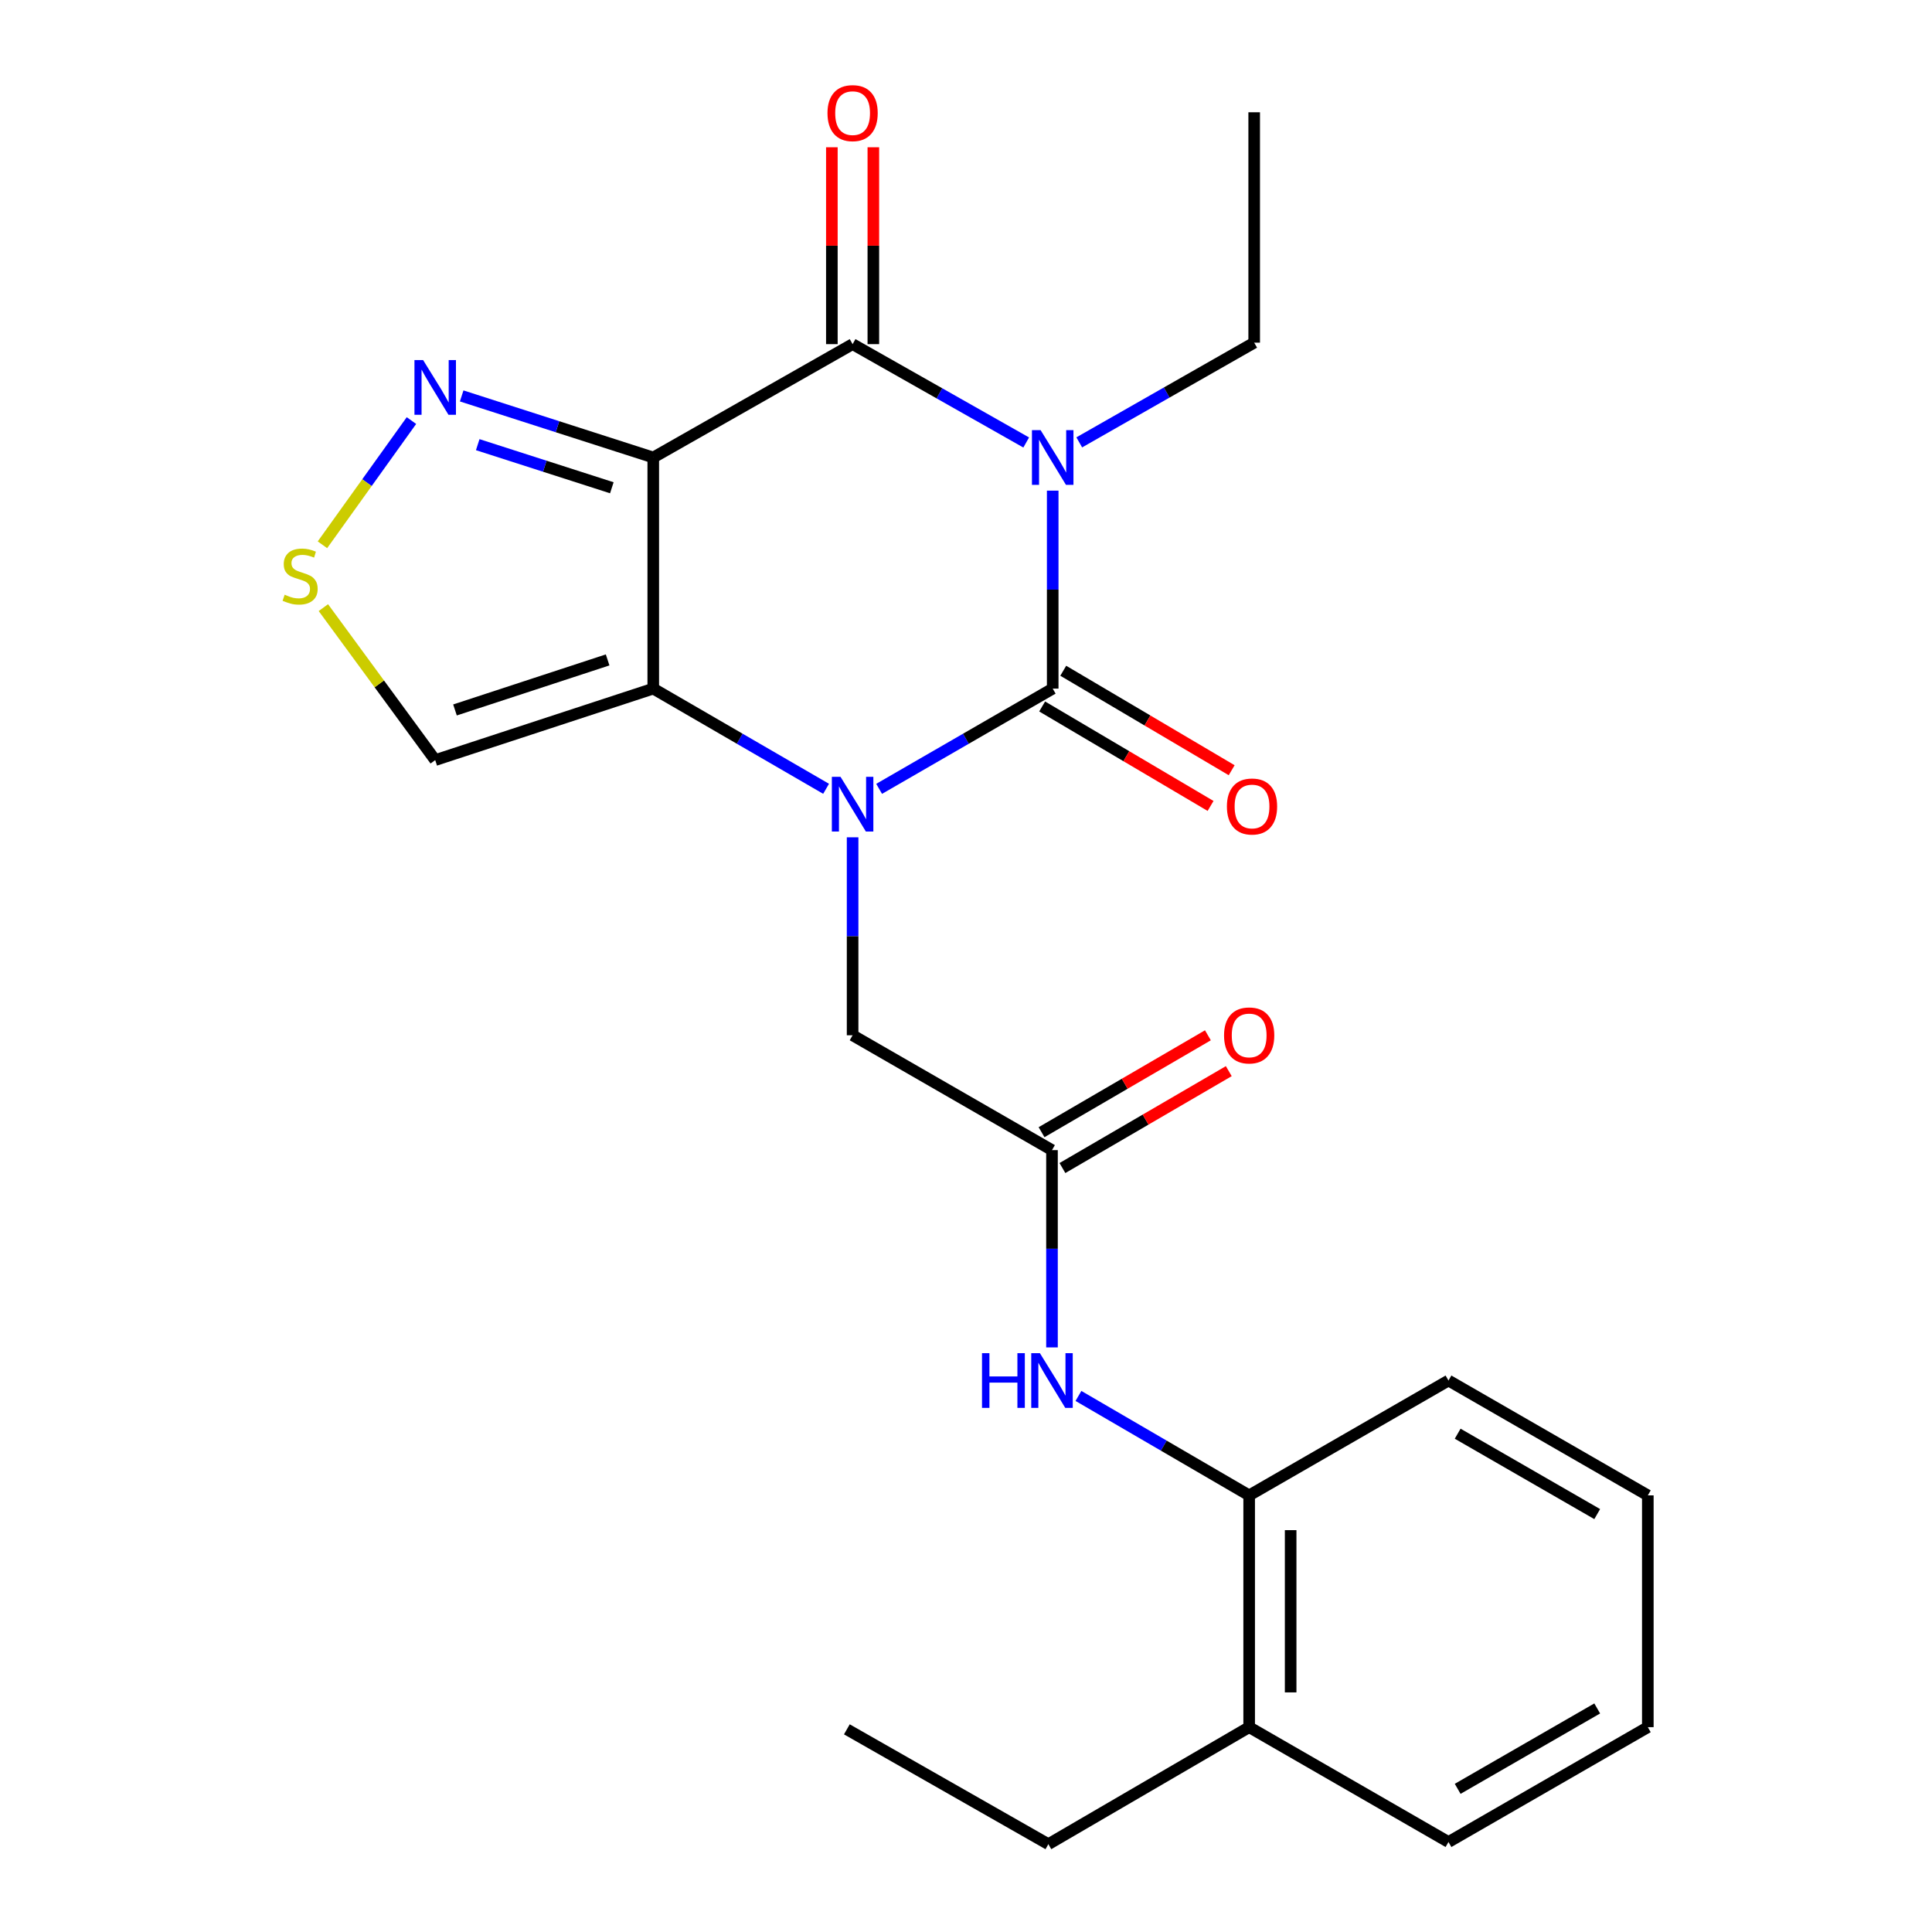 <?xml version='1.0' encoding='iso-8859-1'?>
<svg version='1.1' baseProfile='full'
              xmlns='http://www.w3.org/2000/svg'
                      xmlns:rdkit='http://www.rdkit.org/xml'
                      xmlns:xlink='http://www.w3.org/1999/xlink'
                  xml:space='preserve'
width='1000px' height='1000px' viewBox='0 0 1000 1000'>
<!-- END OF HEADER -->
<rect style='opacity:1.0;fill:#FFFFFF;stroke:none' width='1000' height='1000' x='0' y='0'> </rect>
<path class='bond-1' d='M 544.878,253.955 L 544.878,305.189' style='fill:none;fill-rule:evenodd;stroke:#0000FF;stroke-width:6px;stroke-linecap:butt;stroke-linejoin:miter;stroke-opacity:1' />
<path class='bond-1' d='M 544.878,305.189 L 544.878,356.422' style='fill:none;fill-rule:evenodd;stroke:#000000;stroke-width:6px;stroke-linecap:butt;stroke-linejoin:miter;stroke-opacity:1' />
<path class='bond-4' d='M 531.162,229.034 L 486.234,203.579' style='fill:none;fill-rule:evenodd;stroke:#0000FF;stroke-width:6px;stroke-linecap:butt;stroke-linejoin:miter;stroke-opacity:1' />
<path class='bond-4' d='M 486.234,203.579 L 441.306,178.123' style='fill:none;fill-rule:evenodd;stroke:#000000;stroke-width:6px;stroke-linecap:butt;stroke-linejoin:miter;stroke-opacity:1' />
<path class='bond-15' d='M 558.619,228.972 L 603.892,203.166' style='fill:none;fill-rule:evenodd;stroke:#0000FF;stroke-width:6px;stroke-linecap:butt;stroke-linejoin:miter;stroke-opacity:1' />
<path class='bond-15' d='M 603.892,203.166 L 649.166,177.36' style='fill:none;fill-rule:evenodd;stroke:#000000;stroke-width:6px;stroke-linecap:butt;stroke-linejoin:miter;stroke-opacity:1' />
<path class='bond-0' d='M 455.036,408.308 L 499.957,382.365' style='fill:none;fill-rule:evenodd;stroke:#0000FF;stroke-width:6px;stroke-linecap:butt;stroke-linejoin:miter;stroke-opacity:1' />
<path class='bond-0' d='M 499.957,382.365 L 544.878,356.422' style='fill:none;fill-rule:evenodd;stroke:#000000;stroke-width:6px;stroke-linecap:butt;stroke-linejoin:miter;stroke-opacity:1' />
<path class='bond-9' d='M 441.306,433.387 L 441.306,484.621' style='fill:none;fill-rule:evenodd;stroke:#0000FF;stroke-width:6px;stroke-linecap:butt;stroke-linejoin:miter;stroke-opacity:1' />
<path class='bond-9' d='M 441.306,484.621 L 441.306,535.854' style='fill:none;fill-rule:evenodd;stroke:#000000;stroke-width:6px;stroke-linecap:butt;stroke-linejoin:miter;stroke-opacity:1' />
<path class='bond-24' d='M 427.584,408.282 L 382.855,382.352' style='fill:none;fill-rule:evenodd;stroke:#0000FF;stroke-width:6px;stroke-linecap:butt;stroke-linejoin:miter;stroke-opacity:1' />
<path class='bond-24' d='M 382.855,382.352 L 338.127,356.422' style='fill:none;fill-rule:evenodd;stroke:#000000;stroke-width:6px;stroke-linecap:butt;stroke-linejoin:miter;stroke-opacity:1' />
<path class='bond-11' d='M 539.417,365.667 L 583.003,391.411' style='fill:none;fill-rule:evenodd;stroke:#000000;stroke-width:6px;stroke-linecap:butt;stroke-linejoin:miter;stroke-opacity:1' />
<path class='bond-11' d='M 583.003,391.411 L 626.589,417.155' style='fill:none;fill-rule:evenodd;stroke:#FF0000;stroke-width:6px;stroke-linecap:butt;stroke-linejoin:miter;stroke-opacity:1' />
<path class='bond-11' d='M 550.338,347.178 L 593.924,372.922' style='fill:none;fill-rule:evenodd;stroke:#000000;stroke-width:6px;stroke-linecap:butt;stroke-linejoin:miter;stroke-opacity:1' />
<path class='bond-11' d='M 593.924,372.922 L 637.509,398.666' style='fill:none;fill-rule:evenodd;stroke:#FF0000;stroke-width:6px;stroke-linecap:butt;stroke-linejoin:miter;stroke-opacity:1' />
<path class='bond-2' d='M 338.127,236.805 L 441.306,178.123' style='fill:none;fill-rule:evenodd;stroke:#000000;stroke-width:6px;stroke-linecap:butt;stroke-linejoin:miter;stroke-opacity:1' />
<path class='bond-3' d='M 338.127,236.805 L 338.127,356.422' style='fill:none;fill-rule:evenodd;stroke:#000000;stroke-width:6px;stroke-linecap:butt;stroke-linejoin:miter;stroke-opacity:1' />
<path class='bond-5' d='M 338.127,236.805 L 288.546,220.868' style='fill:none;fill-rule:evenodd;stroke:#000000;stroke-width:6px;stroke-linecap:butt;stroke-linejoin:miter;stroke-opacity:1' />
<path class='bond-5' d='M 288.546,220.868 L 238.965,204.932' style='fill:none;fill-rule:evenodd;stroke:#0000FF;stroke-width:6px;stroke-linecap:butt;stroke-linejoin:miter;stroke-opacity:1' />
<path class='bond-5' d='M 316.682,252.467 L 281.975,241.311' style='fill:none;fill-rule:evenodd;stroke:#000000;stroke-width:6px;stroke-linecap:butt;stroke-linejoin:miter;stroke-opacity:1' />
<path class='bond-5' d='M 281.975,241.311 L 247.269,230.156' style='fill:none;fill-rule:evenodd;stroke:#0000FF;stroke-width:6px;stroke-linecap:butt;stroke-linejoin:miter;stroke-opacity:1' />
<path class='bond-6' d='M 338.127,356.422 L 225.262,393.428' style='fill:none;fill-rule:evenodd;stroke:#000000;stroke-width:6px;stroke-linecap:butt;stroke-linejoin:miter;stroke-opacity:1' />
<path class='bond-6' d='M 314.507,341.569 L 235.501,367.472' style='fill:none;fill-rule:evenodd;stroke:#000000;stroke-width:6px;stroke-linecap:butt;stroke-linejoin:miter;stroke-opacity:1' />
<path class='bond-13' d='M 452.042,178.123 L 452.042,127.172' style='fill:none;fill-rule:evenodd;stroke:#000000;stroke-width:6px;stroke-linecap:butt;stroke-linejoin:miter;stroke-opacity:1' />
<path class='bond-13' d='M 452.042,127.172 L 452.042,76.222' style='fill:none;fill-rule:evenodd;stroke:#FF0000;stroke-width:6px;stroke-linecap:butt;stroke-linejoin:miter;stroke-opacity:1' />
<path class='bond-13' d='M 430.569,178.123 L 430.569,127.172' style='fill:none;fill-rule:evenodd;stroke:#000000;stroke-width:6px;stroke-linecap:butt;stroke-linejoin:miter;stroke-opacity:1' />
<path class='bond-13' d='M 430.569,127.172 L 430.569,76.222' style='fill:none;fill-rule:evenodd;stroke:#FF0000;stroke-width:6px;stroke-linecap:butt;stroke-linejoin:miter;stroke-opacity:1' />
<path class='bond-7' d='M 212.964,217.688 L 189.93,249.832' style='fill:none;fill-rule:evenodd;stroke:#0000FF;stroke-width:6px;stroke-linecap:butt;stroke-linejoin:miter;stroke-opacity:1' />
<path class='bond-7' d='M 189.93,249.832 L 166.896,281.976' style='fill:none;fill-rule:evenodd;stroke:#CCCC00;stroke-width:6px;stroke-linecap:butt;stroke-linejoin:miter;stroke-opacity:1' />
<path class='bond-25' d='M 225.262,393.428 L 196.32,353.968' style='fill:none;fill-rule:evenodd;stroke:#000000;stroke-width:6px;stroke-linecap:butt;stroke-linejoin:miter;stroke-opacity:1' />
<path class='bond-25' d='M 196.32,353.968 L 167.378,314.508' style='fill:none;fill-rule:evenodd;stroke:#CCCC00;stroke-width:6px;stroke-linecap:butt;stroke-linejoin:miter;stroke-opacity:1' />
<path class='bond-8' d='M 544.508,595.299 L 441.306,535.854' style='fill:none;fill-rule:evenodd;stroke:#000000;stroke-width:6px;stroke-linecap:butt;stroke-linejoin:miter;stroke-opacity:1' />
<path class='bond-10' d='M 544.508,595.299 L 544.508,646.358' style='fill:none;fill-rule:evenodd;stroke:#000000;stroke-width:6px;stroke-linecap:butt;stroke-linejoin:miter;stroke-opacity:1' />
<path class='bond-10' d='M 544.508,646.358 L 544.508,697.417' style='fill:none;fill-rule:evenodd;stroke:#0000FF;stroke-width:6px;stroke-linecap:butt;stroke-linejoin:miter;stroke-opacity:1' />
<path class='bond-14' d='M 549.912,604.577 L 592.964,579.5' style='fill:none;fill-rule:evenodd;stroke:#000000;stroke-width:6px;stroke-linecap:butt;stroke-linejoin:miter;stroke-opacity:1' />
<path class='bond-14' d='M 592.964,579.5 L 636.016,554.424' style='fill:none;fill-rule:evenodd;stroke:#FF0000;stroke-width:6px;stroke-linecap:butt;stroke-linejoin:miter;stroke-opacity:1' />
<path class='bond-14' d='M 539.104,586.022 L 582.156,560.945' style='fill:none;fill-rule:evenodd;stroke:#000000;stroke-width:6px;stroke-linecap:butt;stroke-linejoin:miter;stroke-opacity:1' />
<path class='bond-14' d='M 582.156,560.945 L 625.209,535.869' style='fill:none;fill-rule:evenodd;stroke:#FF0000;stroke-width:6px;stroke-linecap:butt;stroke-linejoin:miter;stroke-opacity:1' />
<path class='bond-12' d='M 558.201,722.534 L 602.383,748.269' style='fill:none;fill-rule:evenodd;stroke:#0000FF;stroke-width:6px;stroke-linecap:butt;stroke-linejoin:miter;stroke-opacity:1' />
<path class='bond-12' d='M 602.383,748.269 L 646.565,774.004' style='fill:none;fill-rule:evenodd;stroke:#000000;stroke-width:6px;stroke-linecap:butt;stroke-linejoin:miter;stroke-opacity:1' />
<path class='bond-16' d='M 646.565,774.004 L 646.565,893.979' style='fill:none;fill-rule:evenodd;stroke:#000000;stroke-width:6px;stroke-linecap:butt;stroke-linejoin:miter;stroke-opacity:1' />
<path class='bond-16' d='M 668.038,792 L 668.038,875.983' style='fill:none;fill-rule:evenodd;stroke:#000000;stroke-width:6px;stroke-linecap:butt;stroke-linejoin:miter;stroke-opacity:1' />
<path class='bond-17' d='M 646.565,774.004 L 749.732,714.559' style='fill:none;fill-rule:evenodd;stroke:#000000;stroke-width:6px;stroke-linecap:butt;stroke-linejoin:miter;stroke-opacity:1' />
<path class='bond-20' d='M 649.166,177.36 L 649.166,58.112' style='fill:none;fill-rule:evenodd;stroke:#000000;stroke-width:6px;stroke-linecap:butt;stroke-linejoin:miter;stroke-opacity:1' />
<path class='bond-18' d='M 646.565,893.979 L 542.635,954.545' style='fill:none;fill-rule:evenodd;stroke:#000000;stroke-width:6px;stroke-linecap:butt;stroke-linejoin:miter;stroke-opacity:1' />
<path class='bond-19' d='M 646.565,893.979 L 749.732,953.424' style='fill:none;fill-rule:evenodd;stroke:#000000;stroke-width:6px;stroke-linecap:butt;stroke-linejoin:miter;stroke-opacity:1' />
<path class='bond-22' d='M 749.732,714.559 L 852.91,774.004' style='fill:none;fill-rule:evenodd;stroke:#000000;stroke-width:6px;stroke-linecap:butt;stroke-linejoin:miter;stroke-opacity:1' />
<path class='bond-22' d='M 754.489,742.082 L 826.714,783.693' style='fill:none;fill-rule:evenodd;stroke:#000000;stroke-width:6px;stroke-linecap:butt;stroke-linejoin:miter;stroke-opacity:1' />
<path class='bond-21' d='M 542.635,954.545 L 438.335,895.101' style='fill:none;fill-rule:evenodd;stroke:#000000;stroke-width:6px;stroke-linecap:butt;stroke-linejoin:miter;stroke-opacity:1' />
<path class='bond-26' d='M 749.732,953.424 L 852.91,893.979' style='fill:none;fill-rule:evenodd;stroke:#000000;stroke-width:6px;stroke-linecap:butt;stroke-linejoin:miter;stroke-opacity:1' />
<path class='bond-26' d='M 754.489,925.901 L 826.714,884.29' style='fill:none;fill-rule:evenodd;stroke:#000000;stroke-width:6px;stroke-linecap:butt;stroke-linejoin:miter;stroke-opacity:1' />
<path class='bond-23' d='M 852.91,774.004 L 852.91,893.979' style='fill:none;fill-rule:evenodd;stroke:#000000;stroke-width:6px;stroke-linecap:butt;stroke-linejoin:miter;stroke-opacity:1' />
<path  class='atom-0' d='M 538.618 222.645
L 547.898 237.645
Q 548.818 239.125, 550.298 241.805
Q 551.778 244.485, 551.858 244.645
L 551.858 222.645
L 555.618 222.645
L 555.618 250.965
L 551.738 250.965
L 541.778 234.565
Q 540.618 232.645, 539.378 230.445
Q 538.178 228.245, 537.818 227.565
L 537.818 250.965
L 534.138 250.965
L 534.138 222.645
L 538.618 222.645
' fill='#0000FF'/>
<path  class='atom-1' d='M 435.046 402.077
L 444.326 417.077
Q 445.246 418.557, 446.726 421.237
Q 448.206 423.917, 448.286 424.077
L 448.286 402.077
L 452.046 402.077
L 452.046 430.397
L 448.166 430.397
L 438.206 413.997
Q 437.046 412.077, 435.806 409.877
Q 434.606 407.677, 434.246 406.997
L 434.246 430.397
L 430.566 430.397
L 430.566 402.077
L 435.046 402.077
' fill='#0000FF'/>
<path  class='atom-6' d='M 219.002 186.367
L 228.282 201.367
Q 229.202 202.847, 230.682 205.527
Q 232.162 208.207, 232.242 208.367
L 232.242 186.367
L 236.002 186.367
L 236.002 214.687
L 232.122 214.687
L 222.162 198.287
Q 221.002 196.367, 219.762 194.167
Q 218.562 191.967, 218.202 191.287
L 218.202 214.687
L 214.522 214.687
L 214.522 186.367
L 219.002 186.367
' fill='#0000FF'/>
<path  class='atom-8' d='M 147.343 307.819
Q 147.663 307.939, 148.983 308.499
Q 150.303 309.059, 151.743 309.419
Q 153.223 309.739, 154.663 309.739
Q 157.343 309.739, 158.903 308.459
Q 160.463 307.139, 160.463 304.859
Q 160.463 303.299, 159.663 302.339
Q 158.903 301.379, 157.703 300.859
Q 156.503 300.339, 154.503 299.739
Q 151.983 298.979, 150.463 298.259
Q 148.983 297.539, 147.903 296.019
Q 146.863 294.499, 146.863 291.939
Q 146.863 288.379, 149.263 286.179
Q 151.703 283.979, 156.503 283.979
Q 159.783 283.979, 163.503 285.539
L 162.583 288.619
Q 159.183 287.219, 156.623 287.219
Q 153.863 287.219, 152.343 288.379
Q 150.823 289.499, 150.863 291.459
Q 150.863 292.979, 151.623 293.899
Q 152.423 294.819, 153.543 295.339
Q 154.703 295.859, 156.623 296.459
Q 159.183 297.259, 160.703 298.059
Q 162.223 298.859, 163.303 300.499
Q 164.423 302.099, 164.423 304.859
Q 164.423 308.779, 161.783 310.899
Q 159.183 312.979, 154.823 312.979
Q 152.303 312.979, 150.383 312.419
Q 148.503 311.899, 146.263 310.979
L 147.343 307.819
' fill='#CCCC00'/>
<path  class='atom-11' d='M 508.288 700.399
L 512.128 700.399
L 512.128 712.439
L 526.608 712.439
L 526.608 700.399
L 530.448 700.399
L 530.448 728.719
L 526.608 728.719
L 526.608 715.639
L 512.128 715.639
L 512.128 728.719
L 508.288 728.719
L 508.288 700.399
' fill='#0000FF'/>
<path  class='atom-11' d='M 538.248 700.399
L 547.528 715.399
Q 548.448 716.879, 549.928 719.559
Q 551.408 722.239, 551.488 722.399
L 551.488 700.399
L 555.248 700.399
L 555.248 728.719
L 551.368 728.719
L 541.408 712.319
Q 540.248 710.399, 539.008 708.199
Q 537.808 705.999, 537.448 705.319
L 537.448 728.719
L 533.768 728.719
L 533.768 700.399
L 538.248 700.399
' fill='#0000FF'/>
<path  class='atom-12' d='M 635.044 417.438
Q 635.044 410.638, 638.404 406.838
Q 641.764 403.038, 648.044 403.038
Q 654.324 403.038, 657.684 406.838
Q 661.044 410.638, 661.044 417.438
Q 661.044 424.318, 657.644 428.238
Q 654.244 432.118, 648.044 432.118
Q 641.804 432.118, 638.404 428.238
Q 635.044 424.358, 635.044 417.438
M 648.044 428.918
Q 652.364 428.918, 654.684 426.038
Q 657.044 423.118, 657.044 417.438
Q 657.044 411.878, 654.684 409.078
Q 652.364 406.238, 648.044 406.238
Q 643.724 406.238, 641.364 409.038
Q 639.044 411.838, 639.044 417.438
Q 639.044 423.158, 641.364 426.038
Q 643.724 428.918, 648.044 428.918
' fill='#FF0000'/>
<path  class='atom-14' d='M 428.306 58.55
Q 428.306 51.75, 431.666 47.95
Q 435.026 44.15, 441.306 44.15
Q 447.586 44.15, 450.946 47.95
Q 454.306 51.75, 454.306 58.55
Q 454.306 65.43, 450.906 69.35
Q 447.506 73.23, 441.306 73.23
Q 435.066 73.23, 431.666 69.35
Q 428.306 65.47, 428.306 58.55
M 441.306 70.03
Q 445.626 70.03, 447.946 67.15
Q 450.306 64.23, 450.306 58.55
Q 450.306 52.99, 447.946 50.19
Q 445.626 47.35, 441.306 47.35
Q 436.986 47.35, 434.626 50.15
Q 432.306 52.95, 432.306 58.55
Q 432.306 64.27, 434.626 67.15
Q 436.986 70.03, 441.306 70.03
' fill='#FF0000'/>
<path  class='atom-15' d='M 633.565 535.934
Q 633.565 529.134, 636.925 525.334
Q 640.285 521.534, 646.565 521.534
Q 652.845 521.534, 656.205 525.334
Q 659.565 529.134, 659.565 535.934
Q 659.565 542.814, 656.165 546.734
Q 652.765 550.614, 646.565 550.614
Q 640.325 550.614, 636.925 546.734
Q 633.565 542.854, 633.565 535.934
M 646.565 547.414
Q 650.885 547.414, 653.205 544.534
Q 655.565 541.614, 655.565 535.934
Q 655.565 530.374, 653.205 527.574
Q 650.885 524.734, 646.565 524.734
Q 642.245 524.734, 639.885 527.534
Q 637.565 530.334, 637.565 535.934
Q 637.565 541.654, 639.885 544.534
Q 642.245 547.414, 646.565 547.414
' fill='#FF0000'/>
</svg>
